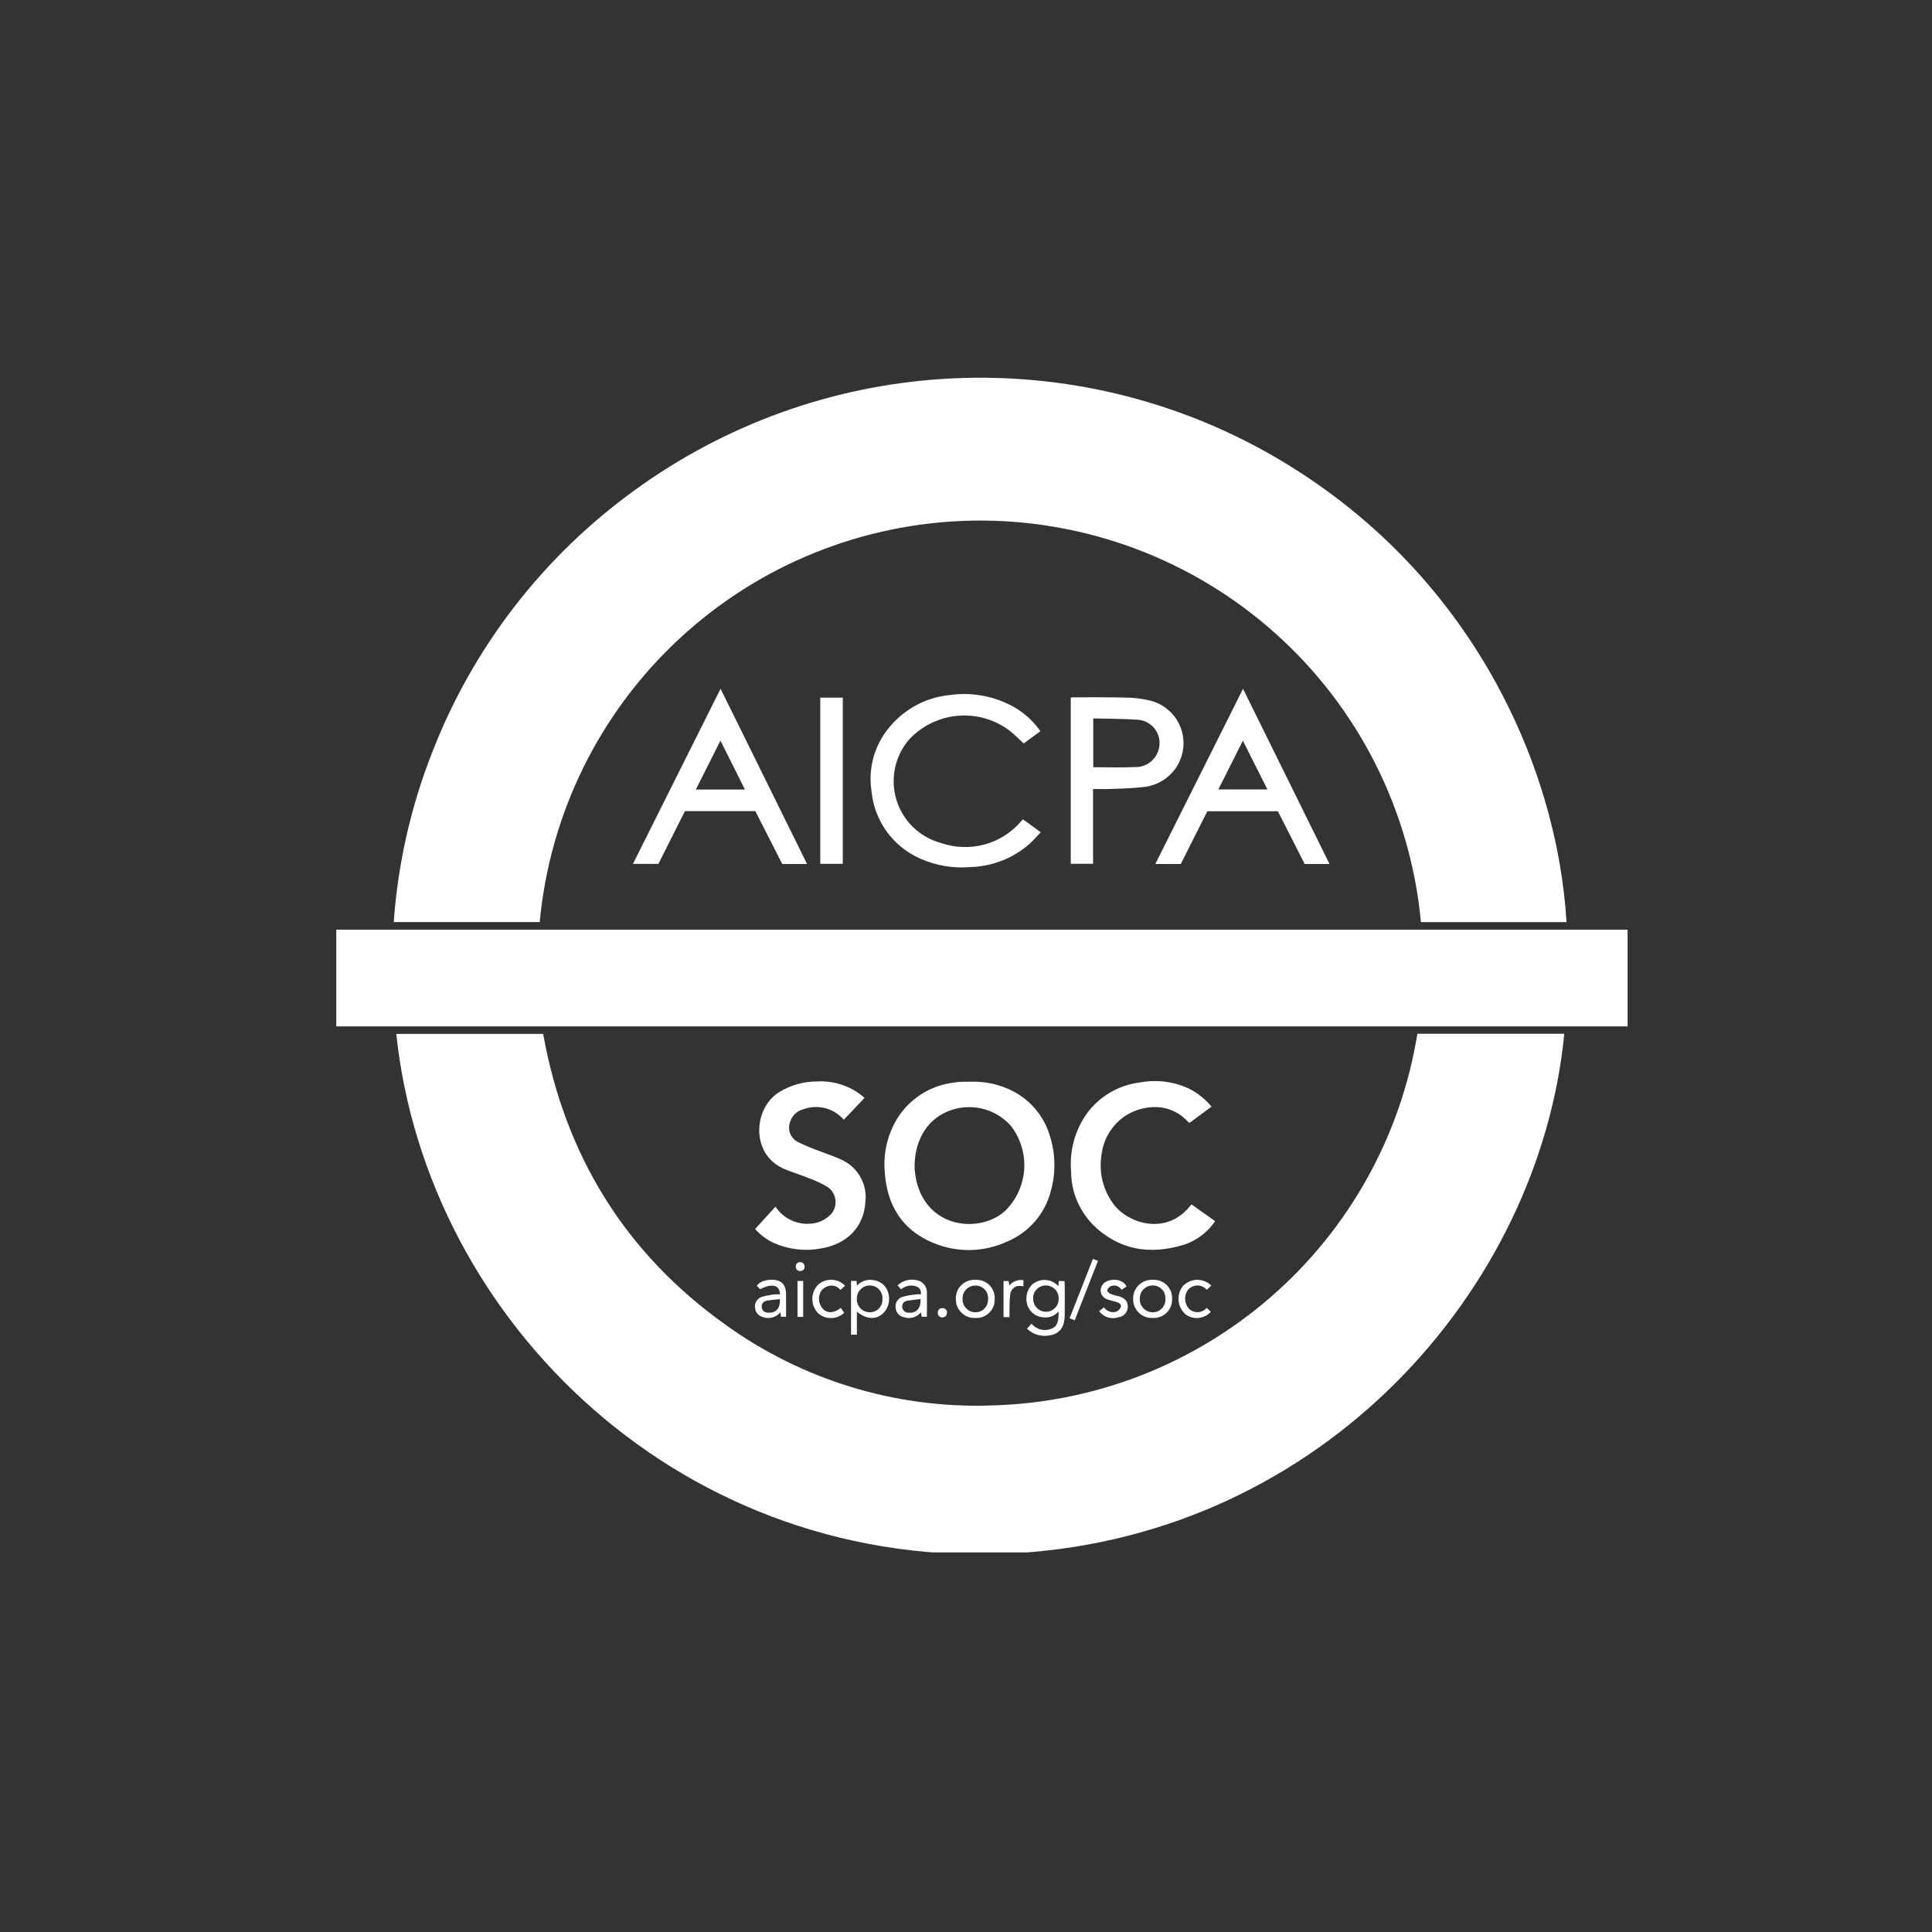 <svg xmlns="http://www.w3.org/2000/svg" xmlns:xlink="http://www.w3.org/1999/xlink" width="500" zoomAndPan="magnify" viewBox="0 0 375 375" height="500" preserveAspectRatio="xMidYMid meet" version="1.2"><rect x="0" y="0" width="375" height="375" fill="#333333" stroke="none"/><defs><clipPath id="ab757ad6d3"><path d="M 76 73.316 L 326.957 73.316 L 326.957 277 L 76 277 Z M 76 73.316 "/></clipPath><clipPath id="ed2ac09d85"><path d="M 76 200 L 326.957 200 L 326.957 301.316 L 76 301.316 Z M 76 200 "/></clipPath></defs><g id="5277fd5e97"><g clip-rule="nonzero" clip-path="url(#ab757ad6d3)"><path style=" stroke:none;fill-rule:nonzero;fill:#ffffff;fill-opacity:1;" d="M 244.938 87.273 C 225.984 76.918 204.477 72.16 182.918 73.555 C 161.359 74.949 140.652 82.441 123.188 95.152 C 105.457 107.961 91.809 125.621 83.898 146.008 C 79.742 156.547 77.227 167.672 76.426 178.969 L 104.758 178.969 C 106.719 157.934 116.363 138.355 131.848 123.988 C 147.332 109.613 167.566 101.453 188.684 101.055 C 210.355 100.664 231.383 108.473 247.531 122.922 C 263.695 137.367 273.789 157.398 275.801 178.977 L 304.062 178.977 C 302.223 148.164 284.945 109.23 244.914 87.262 Z M 198.309 159.285 C 196.461 161.504 193.969 163.113 191.176 163.895 C 188.387 164.664 185.43 164.582 182.691 163.637 C 180.672 163.094 178.812 162.059 177.293 160.609 C 175.785 159.164 174.656 157.359 174.031 155.355 C 173.395 153.355 173.293 151.23 173.703 149.18 C 174.113 147.129 175.035 145.207 176.391 143.609 C 178.875 140.91 182.281 139.234 185.934 138.93 C 189.598 138.621 193.23 139.699 196.125 141.945 C 197.008 142.672 197.816 143.496 198.699 144.305 C 199.695 143.578 200.793 142.766 201.941 141.926 C 200.586 139.996 198.832 138.383 196.781 137.215 C 193.004 135.109 188.645 134.301 184.375 134.906 C 182.086 135.121 179.871 135.789 177.848 136.875 C 175.828 137.965 174.031 139.43 172.586 141.207 C 171.156 142.922 170.121 144.91 169.527 147.055 C 168.941 149.199 168.82 151.445 169.168 153.633 C 169.445 156.445 170.461 159.133 172.121 161.422 C 173.773 163.699 176.012 165.504 178.598 166.645 C 181.719 168.039 185.133 168.605 188.539 168.285 C 192.688 168.141 196.668 166.562 199.797 163.82 C 200.566 163.133 201.254 162.336 202.012 161.543 L 198.566 159.039 C 198.441 159.152 198.359 159.215 198.301 159.285 Z M 224.25 167.699 L 229.184 167.699 L 234.348 157.461 L 248.035 157.461 L 253.238 167.699 L 258.059 167.699 C 252.449 156.332 246.887 145.066 241.273 133.695 C 235.566 145.074 229.926 156.363 224.25 167.699 Z M 236.48 153.234 C 238.07 150.07 239.633 146.984 241.242 143.762 C 242.863 146.992 244.414 150.07 246.004 153.234 L 236.473 153.234 Z M 122.848 167.68 L 127.793 167.68 C 129.52 164.254 131.23 160.848 132.945 157.441 L 146.613 157.441 C 148.359 160.867 150.102 164.285 151.836 167.699 L 156.648 167.699 L 139.863 133.684 C 134.168 145.066 128.523 156.34 122.848 167.691 Z M 135.059 153.254 C 136.648 150.094 138.211 146.984 139.84 143.75 C 141.461 146.992 143.012 150.094 144.594 153.254 L 135.051 153.254 Z M 228.332 148.902 C 229.082 147.754 229.535 146.441 229.68 145.086 C 229.812 143.719 229.617 142.344 229.102 141.074 C 228.59 139.801 227.781 138.672 226.742 137.789 C 225.707 136.898 224.465 136.27 223.133 135.961 C 221.539 135.582 219.91 135.398 218.277 135.398 C 214.973 135.305 211.668 135.359 208.367 135.348 C 208.18 135.348 207.996 135.379 207.832 135.398 L 207.832 167.66 L 212.16 167.66 L 212.16 153.148 C 213.27 153.148 214.285 153.191 215.293 153.148 C 217.387 153.066 219.488 153.039 221.562 152.801 C 222.914 152.719 224.238 152.328 225.41 151.652 C 226.59 150.977 227.594 150.031 228.344 148.914 Z M 224.762 145.887 C 224.434 146.777 223.828 147.539 223.051 148.082 C 222.27 148.613 221.336 148.902 220.383 148.883 C 217.672 149.016 214.965 148.914 212.203 148.914 L 212.203 139.441 C 215.055 139.512 217.848 139.504 220.617 139.688 C 221.355 139.707 222.074 139.895 222.711 140.242 C 223.355 140.59 223.902 141.094 224.312 141.699 C 224.723 142.305 224.969 143.004 225.051 143.73 C 225.121 144.461 225.031 145.199 224.762 145.875 Z M 159.215 167.672 L 163.586 167.672 L 163.586 135.41 L 159.215 135.41 Z M 450.664 251.738 L 458.234 251.738 L 458.234 275.617 L 466.711 275.617 L 466.711 251.738 L 474.285 251.738 L 474.285 245.039 L 450.664 245.039 Z M 476.695 275.609 L 485.16 275.609 L 485.16 245.039 L 476.695 245.039 Z M 516.613 275.609 L 525.078 275.609 L 525.078 245.039 L 516.613 245.039 Z M 490.578 251.074 L 490.578 275.609 L 499.043 275.609 L 499.043 263.457 L 509.551 263.457 L 509.551 257.188 L 499.043 257.188 L 499.043 251.074 L 512.684 251.074 L 512.684 245.039 L 490.578 245.039 Z M 530.465 251.074 L 530.465 275.637 L 552.578 275.637 L 552.578 269.605 L 538.941 269.605 L 538.941 262.719 L 549.449 262.719 L 549.449 256.461 L 538.941 256.461 L 538.941 251.074 L 552.578 251.074 L 552.578 245.039 L 530.465 245.039 Z M 396.105 275.648 L 418.219 275.648 L 418.219 269.613 L 404.582 269.613 L 404.582 262.73 L 415.078 262.73 L 415.078 256.469 L 404.582 256.469 L 404.582 251.082 L 418.219 251.082 L 418.219 245.051 L 396.105 245.051 L 396.105 275.66 Z M 569.766 245.039 L 557.145 245.039 L 557.145 275.648 L 569.766 275.648 C 573.379 275.648 576.836 274.211 579.379 271.668 C 581.934 269.113 583.359 265.656 583.359 262.043 L 583.359 258.637 C 583.359 255.023 581.926 251.566 579.379 249.012 C 576.824 246.465 573.367 245.027 569.754 245.027 Z M 565.621 269.574 L 565.621 251.082 C 568.605 251.082 574.863 249.77 574.863 260.297 C 574.863 270.824 568.605 269.586 565.621 269.586 Z M 448.312 254.582 C 448.312 253.332 448.066 252.09 447.586 250.93 C 447.102 249.781 446.395 248.723 445.512 247.84 C 444.629 246.957 443.574 246.25 442.414 245.77 C 441.254 245.285 440.012 245.039 438.762 245.039 L 422.867 245.039 L 422.867 275.609 L 431.34 275.609 L 431.34 264.125 L 434.418 264.125 L 439.129 275.609 L 448.664 275.609 L 443.438 262.895 C 444.918 262.062 446.137 260.863 446.988 259.395 C 447.84 257.938 448.293 256.277 448.293 254.582 Z M 436.398 258.07 L 431.363 258.07 L 431.363 251.105 L 436.398 251.105 C 437.324 251.105 438.207 251.473 438.863 252.129 C 439.52 252.785 439.891 253.668 439.891 254.594 C 439.891 255.516 439.52 256.398 438.863 257.055 C 438.207 257.711 437.324 258.082 436.398 258.082 Z M 380.445 213.383 L 392.062 213.383 L 392.062 180.641 L 402.445 180.641 L 402.445 178.035 L 412.398 195.949 L 412.398 213.383 L 424.016 213.383 L 424.016 195.949 L 437.609 171.457 L 425.207 171.457 L 418.207 184.621 L 411.207 171.457 L 370.062 171.457 L 370.062 180.641 L 380.445 180.641 Z M 507.48 179.727 L 507.48 171.445 L 477.148 171.445 L 477.148 213.434 L 507.48 213.434 L 507.48 205.152 L 488.773 205.152 L 488.773 195.715 L 503.18 195.715 L 503.18 187.125 L 488.773 187.125 L 488.773 179.727 Z M 379.984 244.156 L 378.867 244.156 C 375.285 244.156 371.855 245.574 369.332 248.109 C 366.797 250.641 365.383 254.07 365.383 257.641 L 365.383 262.926 C 365.383 264.691 365.73 266.445 366.41 268.074 C 367.086 269.719 368.082 271.207 369.332 272.457 C 370.586 273.711 372.074 274.703 373.703 275.383 C 375.348 276.059 377.102 276.406 378.867 276.406 L 379.984 276.406 C 383.246 276.406 386.398 275.113 388.707 272.805 C 391.023 270.496 392.328 267.367 392.348 264.094 L 384.293 264.094 C 383.648 268.59 381.594 270.148 379.164 270.148 C 376.207 270.148 373.816 267.973 373.816 260.844 C 373.816 253.711 376.207 250.551 379.164 250.551 C 381.543 250.551 383.574 252.684 384.262 257.219 L 392.359 257.219 L 392.359 256.531 C 392.359 253.25 391.055 250.109 388.738 247.789 C 386.418 245.469 383.27 244.168 379.996 244.168 Z M 479.754 143.422 L 481.262 143.422 C 485.664 143.422 489.883 141.68 493 138.578 C 496.109 135.469 497.875 131.254 497.895 126.859 L 487.059 126.859 C 486.199 132.914 483.438 135.008 480.152 135.008 C 476.184 135.008 472.961 132.074 472.961 122.48 C 472.961 112.887 476.184 108.637 480.152 108.637 C 483.367 108.637 486.086 111.5 487 117.605 L 497.895 117.605 L 497.895 116.672 C 497.895 112.258 496.141 108.023 493.023 104.902 C 489.902 101.781 485.664 100.027 481.25 100.027 L 479.742 100.027 C 474.93 100.027 470.312 101.938 466.906 105.344 C 463.5 108.75 461.59 113.367 461.59 118.18 L 461.59 125.281 C 461.59 127.66 462.062 130.023 462.977 132.219 C 463.891 134.422 465.223 136.426 466.906 138.109 C 468.59 139.789 470.59 141.125 472.797 142.039 C 474.992 142.949 477.352 143.422 479.734 143.422 Z M 467.871 195.035 C 467.871 195.035 467.914 195.008 467.934 194.996 C 468.312 194.707 468.66 194.402 469.012 194.07 C 469.082 194 469.176 193.938 469.246 193.855 C 469.512 193.602 469.75 193.312 469.996 193.027 C 470.129 192.871 470.273 192.727 470.395 192.562 C 470.559 192.359 470.691 192.133 470.848 191.918 C 471.023 191.66 471.207 191.414 471.359 191.148 C 471.359 191.137 471.379 191.129 471.379 191.117 C 472.551 189.117 473.168 186.848 473.168 184.539 C 473.168 182.824 472.828 181.121 472.172 179.531 C 471.516 177.953 470.551 176.504 469.34 175.285 C 468.117 174.074 466.68 173.109 465.09 172.453 C 463.5 171.797 461.797 171.457 460.082 171.457 L 438.277 171.457 L 438.277 213.395 L 449.895 213.395 L 449.895 197.645 L 460.082 197.645 C 462.895 197.652 465.633 196.738 467.883 195.047 Z M 449.895 189.32 L 449.895 179.77 L 456.809 179.77 C 458.07 179.77 459.293 180.27 460.188 181.164 C 461.09 182.055 461.582 183.277 461.582 184.539 C 461.582 185.801 461.078 187.023 460.188 187.914 C 459.281 188.809 458.07 189.312 456.809 189.312 L 449.895 189.312 Z M 541.988 171.445 L 530.371 171.445 L 530.371 213.383 L 541.988 213.383 Z M 549.488 213.383 L 561.105 213.383 L 561.105 171.445 L 549.488 171.445 Z M 438.309 143.422 L 440.566 143.422 C 443.121 143.422 445.645 142.836 447.922 141.699 C 450.211 140.559 452.211 138.918 453.75 136.887 C 456.473 133.633 457.969 129.52 457.961 125.27 L 457.961 118.168 C 457.961 113.934 456.48 109.828 453.773 106.574 C 452.223 104.531 450.223 102.879 447.934 101.742 C 445.645 100.602 443.121 100.02 440.566 100.02 L 438.309 100.02 C 435.754 100.02 433.23 100.602 430.941 101.742 C 428.652 102.879 426.652 104.531 425.102 106.566 C 422.383 109.816 420.906 113.922 420.906 118.16 L 420.906 125.262 C 420.906 129.508 422.395 133.613 425.113 136.875 C 426.664 138.906 428.652 140.551 430.941 141.688 C 433.23 142.816 435.754 143.414 438.297 143.414 Z M 433.477 113.902 L 433.477 113.859 C 433.711 113.223 434 112.609 434.328 112.023 C 434.379 111.922 434.441 111.828 434.5 111.734 C 434.594 111.594 434.688 111.438 434.789 111.305 C 434.859 111.191 434.941 111.09 435.016 110.988 C 435.098 110.875 435.188 110.773 435.281 110.66 C 435.363 110.566 435.445 110.465 435.527 110.383 C 435.629 110.27 435.734 110.176 435.848 110.074 C 435.918 110.004 435.988 109.93 436.062 109.867 C 436.246 109.715 436.43 109.582 436.617 109.457 C 436.668 109.426 436.719 109.406 436.758 109.375 C 436.914 109.285 437.078 109.191 437.242 109.121 C 437.305 109.09 437.355 109.066 437.418 109.047 C 437.57 108.977 437.746 108.914 437.91 108.863 C 437.961 108.844 438.02 108.832 438.062 108.82 C 438.246 108.77 438.441 108.73 438.625 108.699 C 438.668 108.699 438.699 108.68 438.738 108.68 C 438.965 108.648 439.203 108.637 439.426 108.637 C 439.652 108.637 439.891 108.656 440.113 108.68 C 440.156 108.68 440.188 108.699 440.227 108.699 C 440.422 108.73 440.605 108.77 440.793 108.82 C 440.844 108.832 440.895 108.852 440.945 108.875 C 441.109 108.926 441.273 108.984 441.438 109.059 C 441.5 109.078 441.562 109.109 441.613 109.129 C 441.777 109.203 441.93 109.293 442.094 109.387 C 442.145 109.418 442.199 109.438 442.238 109.469 C 442.434 109.59 442.617 109.727 442.793 109.879 C 442.863 109.941 442.938 110.012 443.02 110.086 C 443.121 110.188 443.234 110.277 443.336 110.391 C 443.418 110.473 443.5 110.578 443.582 110.68 C 443.676 110.781 443.77 110.895 443.852 110.996 C 443.922 111.102 444.004 111.203 444.086 111.316 C 444.18 111.461 444.27 111.602 444.363 111.746 C 444.426 111.84 444.484 111.93 444.539 112.035 C 444.867 112.617 445.145 113.246 445.379 113.879 L 445.379 113.91 C 446.281 116.684 446.691 119.574 446.609 122.488 C 446.672 124.859 446.383 127.242 445.77 129.539 C 445.75 129.59 445.738 129.652 445.719 129.703 C 445.637 129.969 445.555 130.215 445.461 130.453 C 445.254 131.008 445 131.531 444.703 132.031 C 444.68 132.062 444.66 132.105 444.641 132.137 C 444.527 132.32 444.402 132.496 444.27 132.66 C 444.25 132.68 444.238 132.699 444.219 132.719 C 444.086 132.895 443.941 133.059 443.809 133.203 C 443.387 133.652 442.906 134.023 442.371 134.32 C 442.363 134.32 442.34 134.34 442.332 134.34 C 442.207 134.402 442.086 134.465 441.961 134.504 C 441.879 134.547 441.797 134.578 441.707 134.617 C 441.602 134.66 441.5 134.691 441.398 134.723 C 441.273 134.762 441.152 134.793 441.02 134.824 C 440.945 134.844 440.863 134.863 440.781 134.875 C 440.605 134.906 440.434 134.938 440.258 134.945 C 440.219 134.945 440.176 134.969 440.125 134.969 C 439.898 134.988 439.664 135 439.438 135 C 439.211 135 438.977 134.977 438.75 134.969 C 438.711 134.969 438.656 134.945 438.617 134.945 C 438.434 134.926 438.27 134.906 438.094 134.875 C 438.023 134.855 437.938 134.844 437.855 134.824 C 437.734 134.793 437.602 134.762 437.477 134.723 C 437.375 134.691 437.273 134.66 437.18 134.617 C 437.086 134.586 437.004 134.547 436.922 134.504 C 436.801 134.453 436.676 134.402 436.555 134.34 C 436.535 134.34 436.523 134.32 436.504 134.312 C 435.969 134.023 435.488 133.652 435.066 133.211 C 434.922 133.059 434.789 132.895 434.656 132.719 C 434.637 132.699 434.625 132.68 434.605 132.66 C 434.48 132.496 434.359 132.32 434.234 132.137 C 434.215 132.105 434.195 132.062 434.172 132.031 C 433.875 131.531 433.621 131.008 433.414 130.453 C 433.32 130.215 433.23 129.969 433.156 129.703 C 433.137 129.652 433.129 129.59 433.105 129.539 C 432.492 127.242 432.203 124.871 432.266 122.488 C 432.184 119.586 432.594 116.684 433.484 113.91 Z M 398.805 135.246 C 393.098 135.246 391.363 129.602 391.16 128.699 L 385.414 130.012 L 380.547 130.926 C 381.543 136.363 386.008 144.039 398.465 144.039 C 414.543 144.039 416.145 133.379 416.145 130.023 C 416.145 121.289 408.973 119.062 401.031 116.332 C 396.145 114.66 394.75 114.098 394.75 111.93 C 394.75 109.766 396.844 108.516 399.348 108.516 C 402.723 108.516 404.641 110.383 406.141 113.43 L 415.477 110.168 C 413.621 104.852 410 99.781 398.926 99.781 C 387.855 99.781 383.031 106.871 383.031 112.207 C 383.031 119.629 386.512 122.734 395.285 125.742 C 401.738 127.961 404.52 128.586 404.52 131.5 C 404.52 133.625 402.691 135.254 398.824 135.254 Z M 536.312 109.344 C 539.504 110.289 539.926 113.512 538.879 115.84 C 537.844 118.168 533.418 122.039 531.328 123.617 C 527.98 126.145 518.078 133.789 518.078 133.789 L 518.078 143.004 L 550.996 143.004 L 550.996 133.789 L 532.836 133.789 C 532.836 133.789 535.492 131.941 541.648 127.57 C 547.797 123.199 550.301 117.984 550.301 114.516 C 550.301 111.047 550.219 100.047 534.539 100.047 C 518.859 100.047 517.547 114.086 517.547 114.086 L 527.766 117.043 C 528.801 109.254 533.922 108.648 536.312 109.355 Z M 536.312 109.344 "/></g><g clip-rule="nonzero" clip-path="url(#ed2ac09d85)"><path style=" stroke:none;fill-rule:nonzero;fill:#ffffff;fill-opacity:1;" d="M 191.969 272.816 C 173.66 273.34 155.695 267.84 140.836 257.137 C 121.32 243.223 109.672 224.25 105.426 200.68 L 76.918 200.68 C 82.859 256.871 133.059 305.395 197.438 301.457 C 256.879 297.824 298.816 250.23 303.629 200.648 L 275.113 200.648 C 271.891 220.516 261.816 238.605 246.617 251.793 C 231.422 264.977 212.078 272.418 191.969 272.805 Z M 181.172 241.254 C 183.449 242.207 185.902 242.68 188.367 242.629 C 190.828 242.578 193.27 242.023 195.508 240.977 C 197.59 240.105 199.449 238.75 200.926 237.035 C 202.395 235.312 203.449 233.27 203.992 231.086 C 204.949 227.625 204.875 223.965 203.801 220.547 C 203.254 218.668 202.344 216.934 201.109 215.438 C 199.879 213.938 198.352 212.695 196.625 211.805 C 194.07 210.48 191.219 209.855 188.336 209.965 C 187.719 209.965 187.082 209.957 186.457 209.977 C 186.066 209.996 185.688 210.039 185.309 210.109 C 182.898 210.367 180.598 211.199 178.578 212.543 C 176.566 213.887 174.902 215.691 173.742 217.816 C 172.133 220.781 171.434 224.148 171.734 227.504 C 172.164 233.938 175.098 238.758 181.172 241.262 Z M 183.945 215.723 C 186.027 214.852 188.324 214.656 190.52 215.16 C 192.719 215.66 194.707 216.832 196.207 218.516 C 198.082 220.938 199.008 223.973 198.793 227.031 C 198.574 230.09 197.23 232.961 195.027 235.098 C 190.16 239.395 180.074 238.504 177.879 229.246 C 177.676 228.363 177.594 227.441 177.531 226.988 C 177.344 221.758 179.707 217.457 183.953 215.723 Z M 156.969 237.539 C 155.695 237.59 154.441 237.301 153.312 236.719 C 152.184 236.145 151.219 235.281 150.523 234.215 C 149.199 235.66 147.906 237.086 146.57 238.543 C 147.617 239.746 148.922 240.699 150.391 241.336 C 153.223 242.547 156.352 242.895 159.367 242.32 C 164.418 241.469 167.637 238.195 167.969 233.383 C 168.184 231.719 167.863 230.027 167.062 228.559 C 166.262 227.082 165.012 225.902 163.504 225.184 C 162.18 224.516 160.742 224.086 159.359 223.531 C 157.797 222.988 156.27 222.34 154.793 221.625 C 154.094 221.234 153.559 220.598 153.312 219.84 C 153.066 219.078 153.109 218.258 153.445 217.527 C 153.641 216.996 153.961 216.512 154.391 216.133 C 154.812 215.742 155.316 215.465 155.867 215.324 C 157.234 214.809 158.73 214.727 160.137 215.086 C 161.555 215.445 162.824 216.234 163.781 217.344 C 165.094 215.949 166.418 214.555 167.801 213.105 C 167.504 212.852 167.281 212.633 167.023 212.441 C 164.602 210.645 161.637 209.75 158.629 209.906 C 156.012 209.895 153.445 210.625 151.23 211.988 C 146.234 215.078 145.648 223.965 152.07 226.824 C 153.613 227.504 155.234 227.965 156.793 228.602 C 158.148 229.074 159.449 229.68 160.68 230.418 C 161.133 230.734 161.504 231.156 161.758 231.637 C 162.016 232.121 162.168 232.664 162.18 233.207 C 162.199 233.762 162.086 234.305 161.863 234.809 C 161.637 235.312 161.285 235.754 160.855 236.09 C 159.77 237.027 158.371 237.539 156.938 237.527 Z M 212.102 237.691 C 217.191 242.711 223.285 243.633 229.926 241.562 C 232.344 240.738 234.43 239.148 235.855 237.027 L 231.277 233.773 C 231.125 233.957 230.992 234.09 230.867 234.234 C 226.383 239.715 219.141 237.609 216.215 233.824 C 215.18 232.461 214.418 230.898 214.008 229.238 C 213.598 227.574 213.527 225.84 213.805 224.148 C 214.102 221.551 215.352 219.172 217.305 217.438 C 220.383 214.688 226.516 213.32 230.539 217.695 C 230.641 217.785 230.754 217.879 230.879 217.949 L 235.156 214.801 C 233.988 213.395 232.562 212.234 230.941 211.383 C 227.973 209.945 224.617 209.496 221.375 210.09 C 219.336 210.324 217.363 210.973 215.578 212 C 213.793 213.023 212.242 214.398 211.023 216.043 C 208.664 219.316 207.555 223.328 207.895 227.348 C 207.902 231.207 209.41 234.902 212.102 237.672 Z M 200.434 249.238 C 199.758 249.871 199.324 250.734 199.234 251.668 C 199.141 252.602 199.375 253.527 199.922 254.297 C 200.238 254.715 200.648 255.066 201.121 255.312 C 201.594 255.559 202.117 255.691 202.648 255.699 C 203.172 255.754 203.707 255.68 204.199 255.477 C 204.691 255.27 205.121 254.953 205.461 254.543 C 205.531 256.43 205.215 257.383 204.27 257.816 C 203.594 258.145 202.824 258.234 202.086 258.07 C 201.348 257.906 200.691 257.496 200.207 256.922 C 199.91 257.262 199.645 257.57 199.344 257.906 C 199.941 258.48 200.668 258.902 201.469 259.117 C 202.27 259.332 203.113 259.344 203.91 259.16 C 204.539 259.078 205.121 258.801 205.586 258.367 C 206.047 257.938 206.363 257.375 206.488 256.758 C 206.609 256.266 206.66 255.762 206.66 255.258 C 206.684 253.238 206.672 251.215 206.66 249.195 C 206.66 249.012 206.633 248.824 206.609 248.652 L 205.512 248.652 C 205.48 248.988 205.461 249.277 205.43 249.648 C 204.816 248.949 203.941 248.52 203.008 248.445 C 202.074 248.375 201.152 248.66 200.434 249.258 Z M 205.48 252.027 C 205.504 252.367 205.441 252.703 205.328 253.023 C 205.215 253.34 205.02 253.629 204.785 253.863 C 204.547 254.109 204.27 254.297 203.953 254.43 C 203.645 254.562 203.305 254.625 202.969 254.613 C 202.312 254.594 201.695 254.316 201.234 253.844 C 200.781 253.371 200.535 252.734 200.535 252.09 C 200.516 251.762 200.566 251.422 200.68 251.113 C 200.793 250.805 200.977 250.52 201.203 250.273 C 201.43 250.035 201.707 249.84 202.012 249.707 C 202.32 249.574 202.648 249.504 202.977 249.504 C 203.305 249.504 203.637 249.555 203.941 249.688 C 204.25 249.812 204.527 249.996 204.762 250.23 C 205 250.469 205.184 250.746 205.309 251.062 C 205.43 251.371 205.492 251.699 205.48 252.027 Z M 166.273 248.633 L 165.188 248.633 L 165.188 259.055 L 166.324 259.055 L 166.324 254.594 C 168.184 256.121 170.051 256.215 171.457 254.879 C 172.094 254.223 172.48 253.363 172.562 252.438 C 172.637 251.523 172.398 250.613 171.887 249.84 C 171.383 249.152 170.637 248.684 169.805 248.52 C 169.188 248.363 168.543 248.375 167.926 248.551 C 167.309 248.723 166.766 249.062 166.336 249.535 C 166.305 249.156 166.285 248.906 166.254 248.641 Z M 168.828 249.512 C 169.168 249.512 169.508 249.574 169.812 249.719 C 170.121 249.852 170.398 250.047 170.637 250.293 C 170.859 250.539 171.047 250.836 171.148 251.156 C 171.262 251.473 171.312 251.812 171.281 252.152 C 171.301 252.48 171.25 252.816 171.137 253.125 C 171.016 253.434 170.84 253.719 170.613 253.957 C 170.387 254.203 170.113 254.387 169.805 254.52 C 169.496 254.652 169.168 254.715 168.84 254.715 C 168.5 254.715 168.172 254.652 167.855 254.52 C 167.547 254.387 167.258 254.203 167.023 253.957 C 166.785 253.711 166.602 253.422 166.48 253.105 C 166.355 252.797 166.293 252.457 166.316 252.121 C 166.305 251.781 166.355 251.441 166.48 251.125 C 166.602 250.805 166.785 250.527 167.023 250.281 C 167.258 250.035 167.535 249.852 167.844 249.707 C 168.152 249.574 168.488 249.504 168.828 249.504 Z M 185.535 252.07 C 185.512 252.57 185.594 253.074 185.781 253.535 C 185.965 253.996 186.254 254.43 186.602 254.777 C 186.961 255.125 187.383 255.414 187.852 255.59 C 188.324 255.773 188.828 255.844 189.332 255.812 C 189.824 255.844 190.324 255.773 190.789 255.59 C 191.25 255.414 191.672 255.137 192.02 254.797 C 192.367 254.461 192.656 254.027 192.828 253.578 C 193.016 253.113 193.086 252.621 193.066 252.121 C 193.098 251.629 193.016 251.125 192.84 250.664 C 192.656 250.199 192.387 249.781 192.031 249.43 C 191.672 249.082 191.262 248.816 190.797 248.641 C 190.324 248.465 189.832 248.395 189.34 248.414 C 188.848 248.383 188.344 248.457 187.883 248.621 C 187.41 248.797 186.992 249.051 186.633 249.402 C 186.273 249.738 185.984 250.16 185.801 250.621 C 185.605 251.082 185.512 251.566 185.523 252.07 Z M 191.773 252.121 C 191.793 252.457 191.742 252.797 191.629 253.113 C 191.516 253.434 191.332 253.719 191.105 253.965 C 190.879 254.215 190.594 254.398 190.285 254.531 C 189.969 254.664 189.637 254.727 189.301 254.715 C 188.973 254.715 188.645 254.645 188.336 254.512 C 188.027 254.379 187.762 254.184 187.523 253.945 C 187.301 253.711 187.113 253.422 187 253.113 C 186.879 252.809 186.828 252.48 186.836 252.152 C 186.816 251.812 186.867 251.473 186.98 251.156 C 187.094 250.836 187.277 250.551 187.504 250.305 C 187.738 250.059 188.016 249.852 188.324 249.73 C 188.633 249.594 188.973 249.523 189.309 249.523 C 189.648 249.512 189.988 249.574 190.297 249.707 C 190.602 249.832 190.891 250.027 191.125 250.273 C 191.352 250.52 191.535 250.805 191.648 251.125 C 191.762 251.441 191.805 251.781 191.781 252.121 Z M 219.949 252.098 C 219.93 252.602 220.023 253.105 220.207 253.566 C 220.402 254.027 220.68 254.449 221.039 254.797 C 221.398 255.148 221.828 255.414 222.301 255.59 C 222.773 255.773 223.273 255.844 223.777 255.812 C 224.27 255.836 224.773 255.754 225.234 255.578 C 225.695 255.402 226.117 255.125 226.465 254.777 C 226.816 254.43 227.082 254.008 227.266 253.547 C 227.449 253.086 227.523 252.59 227.504 252.09 C 227.523 251.598 227.441 251.094 227.258 250.633 C 227.07 250.172 226.793 249.758 226.445 249.41 C 226.086 249.07 225.664 248.797 225.195 248.633 C 224.73 248.457 224.238 248.383 223.738 248.414 C 223.242 248.383 222.742 248.465 222.281 248.641 C 221.816 248.805 221.398 249.082 221.039 249.422 C 220.68 249.77 220.402 250.18 220.207 250.641 C 220.023 251.105 219.93 251.598 219.949 252.098 Z M 226.199 252.141 C 226.219 252.469 226.168 252.809 226.055 253.113 C 225.941 253.422 225.758 253.711 225.531 253.957 C 225.305 254.191 225.031 254.387 224.723 254.52 C 224.414 254.656 224.086 254.715 223.758 254.715 C 223.418 254.715 223.078 254.656 222.773 254.52 C 222.465 254.387 222.176 254.191 221.941 253.957 C 221.703 253.711 221.52 253.422 221.398 253.105 C 221.273 252.785 221.223 252.449 221.242 252.109 C 221.223 251.77 221.285 251.441 221.398 251.125 C 221.512 250.805 221.695 250.52 221.93 250.273 C 222.168 250.027 222.445 249.84 222.762 249.699 C 223.07 249.566 223.406 249.504 223.746 249.504 C 224.086 249.504 224.414 249.566 224.73 249.707 C 225.039 249.84 225.316 250.035 225.555 250.281 C 225.789 250.527 225.965 250.828 226.066 251.145 C 226.18 251.465 226.219 251.801 226.188 252.141 Z M 148.164 255.672 C 148.746 255.863 149.375 255.875 149.969 255.699 C 150.555 255.535 151.086 255.188 151.469 254.715 C 151.52 255.086 151.551 255.32 151.578 255.578 L 152.574 255.578 L 152.574 251.277 C 152.574 249.789 152.07 248.918 151.004 248.57 C 149.711 248.16 147.566 248.457 146.902 249.594 C 147.117 249.801 147.332 250.016 147.547 250.23 C 149.887 249.031 151.375 249.402 151.395 251.238 C 151.047 251.215 150.695 251.215 150.348 251.246 C 149.496 251.328 148.645 251.492 147.824 251.738 C 147.383 251.883 147.012 252.191 146.789 252.602 C 146.551 253.004 146.48 253.473 146.57 253.938 C 146.613 254.355 146.797 254.758 147.086 255.066 C 147.371 255.371 147.754 255.59 148.172 255.66 Z M 148.777 252.469 C 149.629 252.324 150.504 252.223 151.363 252.16 C 151.496 253.945 150.605 254.902 149.086 254.789 C 148.789 254.809 148.512 254.715 148.277 254.531 C 148.051 254.348 147.895 254.09 147.855 253.801 C 147.824 253.66 147.824 253.496 147.855 253.352 C 147.887 253.207 147.945 253.062 148.039 252.941 C 148.133 252.816 148.234 252.715 148.367 252.633 C 148.5 252.562 148.645 252.5 148.789 252.488 Z M 177.664 251.258 C 176.812 251.34 175.961 251.492 175.141 251.73 C 174.699 251.875 174.32 252.18 174.094 252.582 C 173.855 252.98 173.766 253.453 173.848 253.906 C 173.887 254.324 174.051 254.727 174.34 255.043 C 174.625 255.363 175.008 255.578 175.418 255.66 C 176 255.863 176.629 255.887 177.223 255.723 C 177.816 255.559 178.34 255.219 178.742 254.738 C 178.812 255.066 178.863 255.332 178.914 255.578 L 179.91 255.578 C 179.91 254.051 179.93 252.57 179.91 251.082 C 179.961 250.602 179.859 250.117 179.625 249.688 C 179.387 249.258 179.039 248.918 178.598 248.691 C 177.867 248.383 177.07 248.301 176.301 248.438 C 175.52 248.578 174.801 248.938 174.227 249.473 L 174.895 250.262 C 175.324 249.883 175.859 249.648 176.422 249.555 C 176.988 249.473 177.562 249.543 178.086 249.781 C 178.332 249.926 178.535 250.141 178.648 250.395 C 178.762 250.652 178.793 250.949 178.719 251.227 C 178.383 251.207 178.031 251.207 177.684 251.238 Z M 176.238 254.777 C 175.949 254.777 175.684 254.664 175.488 254.469 C 175.281 254.273 175.16 254.02 175.129 253.742 C 175.078 253.473 175.129 253.195 175.273 252.973 C 175.418 252.746 175.652 252.582 175.918 252.52 C 176.824 252.324 177.746 252.262 178.668 252.152 C 178.793 253.988 177.797 254.992 176.238 254.777 Z M 216.688 254.594 C 216.246 254.738 215.773 254.727 215.344 254.57 C 214.91 254.418 214.531 254.121 214.285 253.742 C 213.949 254.02 213.648 254.254 213.352 254.5 C 213.773 255.074 214.359 255.496 215.035 255.699 C 215.703 255.918 216.43 255.906 217.098 255.68 C 217.609 255.617 218.082 255.363 218.41 254.973 C 218.738 254.582 218.926 254.09 218.902 253.578 C 218.895 252.562 218.32 251.914 217.137 251.598 C 216.594 251.484 216.062 251.34 215.547 251.156 C 215.262 251.031 214.859 250.613 214.902 250.445 C 214.965 250.262 215.066 250.098 215.188 249.953 C 215.324 249.812 215.477 249.699 215.652 249.617 C 216.02 249.484 216.43 249.484 216.801 249.617 C 217.18 249.75 217.488 250.008 217.691 250.344 C 218.031 250.117 218.348 249.914 218.656 249.707 C 217.906 248.078 215.281 248.078 214.223 249.113 C 213.988 249.328 213.824 249.594 213.723 249.895 C 213.629 250.191 213.609 250.508 213.672 250.816 C 213.73 251.125 213.875 251.41 214.082 251.648 C 214.285 251.883 214.543 252.07 214.84 252.172 C 215.465 252.406 216.133 252.531 216.781 252.734 C 217.242 252.879 217.703 253.188 217.551 253.691 C 217.477 253.895 217.355 254.078 217.211 254.234 C 217.055 254.387 216.883 254.512 216.676 254.582 Z M 234.234 250.344 C 234.531 250.066 234.82 249.801 235.117 249.535 C 234.387 248.805 233.402 248.414 232.375 248.414 C 231.352 248.414 230.375 248.836 229.648 249.566 C 228.992 250.355 228.672 251.383 228.754 252.406 C 228.836 253.434 229.32 254.398 230.078 255.086 C 230.816 255.641 231.73 255.906 232.645 255.812 C 233.555 255.73 234.41 255.301 235.023 254.613 C 234.766 254.379 234.512 254.133 234.215 253.855 C 234.008 254.102 233.762 254.305 233.473 254.438 C 233.188 254.582 232.879 254.676 232.562 254.684 C 232.242 254.707 231.926 254.664 231.629 254.562 C 231.328 254.449 231.055 254.285 230.816 254.07 C 230.355 253.566 230.078 252.93 230.035 252.254 C 229.996 251.574 230.18 250.91 230.582 250.355 C 230.805 250.098 231.082 249.883 231.402 249.738 C 231.719 249.594 232.059 249.523 232.406 249.512 C 232.746 249.512 233.094 249.586 233.414 249.73 C 233.73 249.871 234.008 250.078 234.234 250.336 Z M 160.816 249.605 C 161.234 249.492 161.676 249.504 162.086 249.637 C 162.496 249.781 162.855 250.035 163.125 250.375 C 163.473 250.059 163.758 249.812 164.035 249.555 C 163.348 248.848 162.414 248.438 161.422 248.406 C 160.434 248.375 159.469 248.734 158.742 249.41 C 158.055 250.16 157.664 251.133 157.676 252.152 C 157.676 253.168 158.074 254.141 158.781 254.879 C 159.48 255.516 160.395 255.855 161.34 255.836 C 162.281 255.824 163.184 255.445 163.863 254.797 L 163.195 253.875 C 161.871 254.902 160.621 254.953 159.719 254.059 C 159.266 253.566 159.008 252.941 158.969 252.273 C 158.926 251.605 159.113 250.961 159.5 250.418 C 159.852 250.035 160.301 249.75 160.805 249.605 Z M 213.117 244.73 C 212.758 244.59 212.48 244.484 212.133 244.352 C 210.621 248.211 209.113 252.039 207.605 255.887 L 208.602 256.266 C 210.121 252.375 211.609 248.57 213.117 244.73 Z M 196.094 251.195 C 196.113 250.949 196.195 250.703 196.32 250.488 C 196.441 250.273 196.605 250.078 196.801 249.934 C 197.008 249.789 197.23 249.676 197.477 249.625 C 197.723 249.574 197.969 249.574 198.219 249.625 C 198.352 249.625 198.484 249.648 198.648 249.656 L 198.648 248.477 C 198.137 248.395 197.613 248.445 197.141 248.633 C 196.656 248.816 196.227 249.125 195.906 249.512 C 195.855 249.145 195.816 248.898 195.773 248.652 L 194.789 248.652 L 194.789 255.648 L 195.938 255.648 C 195.938 255.125 195.93 254.664 195.938 254.215 C 195.93 253.207 195.98 252.203 196.082 251.195 Z M 154.793 255.609 L 155.898 255.609 L 155.898 248.633 L 154.793 248.633 Z M 182.035 254.777 C 182.016 254.902 182.035 255.023 182.066 255.137 C 182.105 255.25 182.168 255.352 182.25 255.445 C 182.332 255.527 182.434 255.598 182.547 255.648 C 182.66 255.691 182.785 255.711 182.898 255.699 C 183.449 255.699 183.77 255.395 183.82 254.758 C 183.82 254.645 183.801 254.531 183.75 254.418 C 183.707 254.316 183.637 254.215 183.555 254.141 C 183.473 254.059 183.367 253.996 183.266 253.957 C 183.152 253.914 183.039 253.906 182.926 253.914 C 182.805 253.895 182.691 253.914 182.578 253.945 C 182.465 253.988 182.363 254.051 182.27 254.133 C 182.188 254.215 182.117 254.316 182.074 254.43 C 182.035 254.543 182.023 254.664 182.035 254.777 Z M 156.176 245.91 C 156.156 245.348 155.891 245.008 155.355 244.988 C 155.242 244.969 155.121 244.988 155.016 245.02 C 154.906 245.051 154.801 245.113 154.719 245.184 C 154.637 245.266 154.566 245.359 154.523 245.469 C 154.484 245.582 154.465 245.695 154.465 245.809 C 154.441 245.922 154.465 246.047 154.492 246.148 C 154.523 246.262 154.586 246.363 154.656 246.445 C 154.738 246.527 154.832 246.59 154.945 246.641 C 155.059 246.691 155.172 246.703 155.285 246.691 C 155.398 246.711 155.508 246.691 155.613 246.66 C 155.727 246.629 155.816 246.578 155.91 246.496 C 155.992 246.426 156.062 246.332 156.113 246.23 C 156.156 246.129 156.188 246.016 156.188 245.902 Z M 338.766 226.496 L 338.766 228.879 L 609.723 228.879 L 609.723 226.496 Z M 338.766 295.574 L 609.723 295.574 L 609.723 293.195 L 338.766 293.195 Z M 338.766 295.574 "/></g><path style=" stroke:none;fill-rule:nonzero;fill:#ffffff;fill-opacity:1;" d="M 315.914 199.223 L 315.914 180.445 L 65.273 180.445 L 65.273 199.223 Z M 315.914 199.223 "/></g></svg>